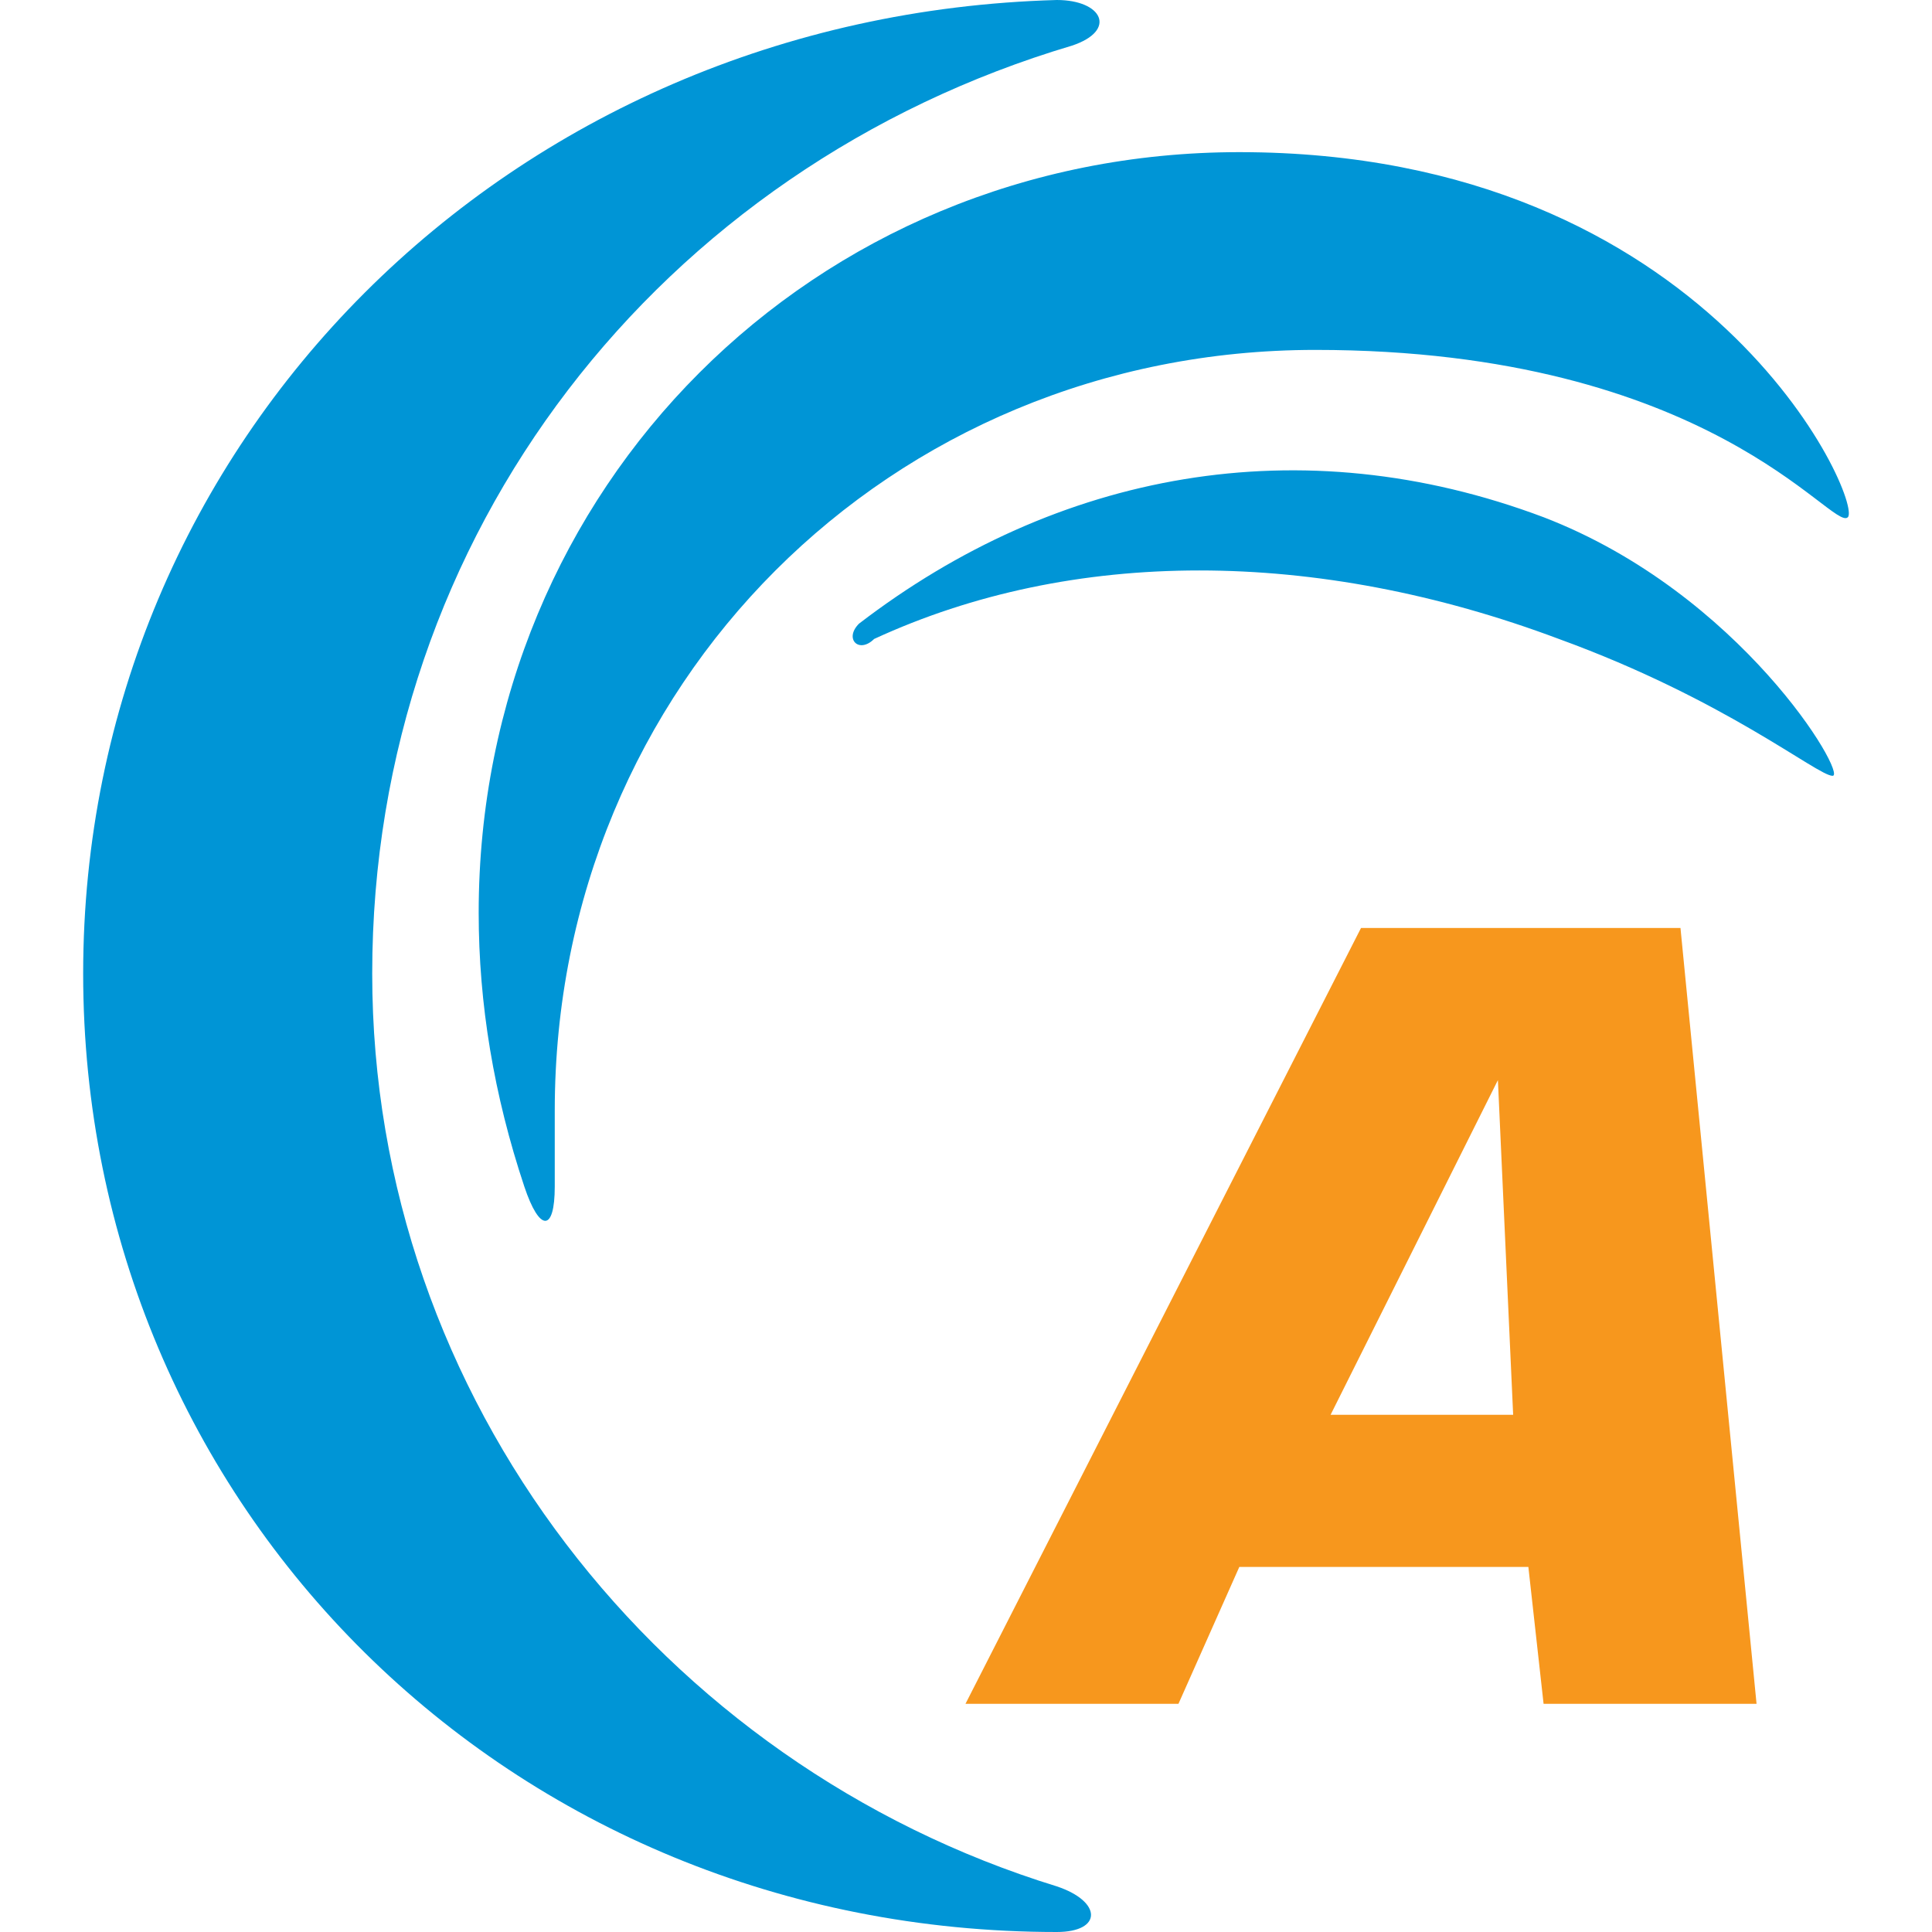<svg xmlns="http://www.w3.org/2000/svg" width="64" height="64"><path d="M50.125 46.866h-6.047L49.62 35.78zm.504 5.04l.504 4.535h7.055l-2.52-25.7H45.085l-13.102 25.7h7.055l2.016-4.535z" fill="#f7971d"/><path d="M35.007 62.488C21.904 58.457 12.33 46.362 12.33 32.252c0-14.614 9.575-26.7 23.18-30.74C37.022 1.008 36.518 0 35.007 0 16.865.504 2.755 14.614 2.755 32.252S16.865 64 35.007 64c1.512 0 1.512-1.008 0-1.512zm-16.63-23.18v-2.52c0-14.1 11.087-25.197 25.197-25.197 13.102 0 17.134 6.047 17.638 5.543S56.676 5.04 41.054 5.04c-14.1 0-25.197 11.087-25.197 25.197 0 3.024.504 6.047 1.512 9.07.504 1.512 1.008 1.512 1.008 0zM28.96 21.165c6.55-3.024 14.614-3.024 22.677 0 5.543 2.016 8.567 4.535 9.07 4.535s-3.024-6.047-9.575-8.567c-8.062-3.033-16.125-1.5-22.677 3.527-.504.504 0 1.008.504.504z" fill="#0095d6"/></svg>